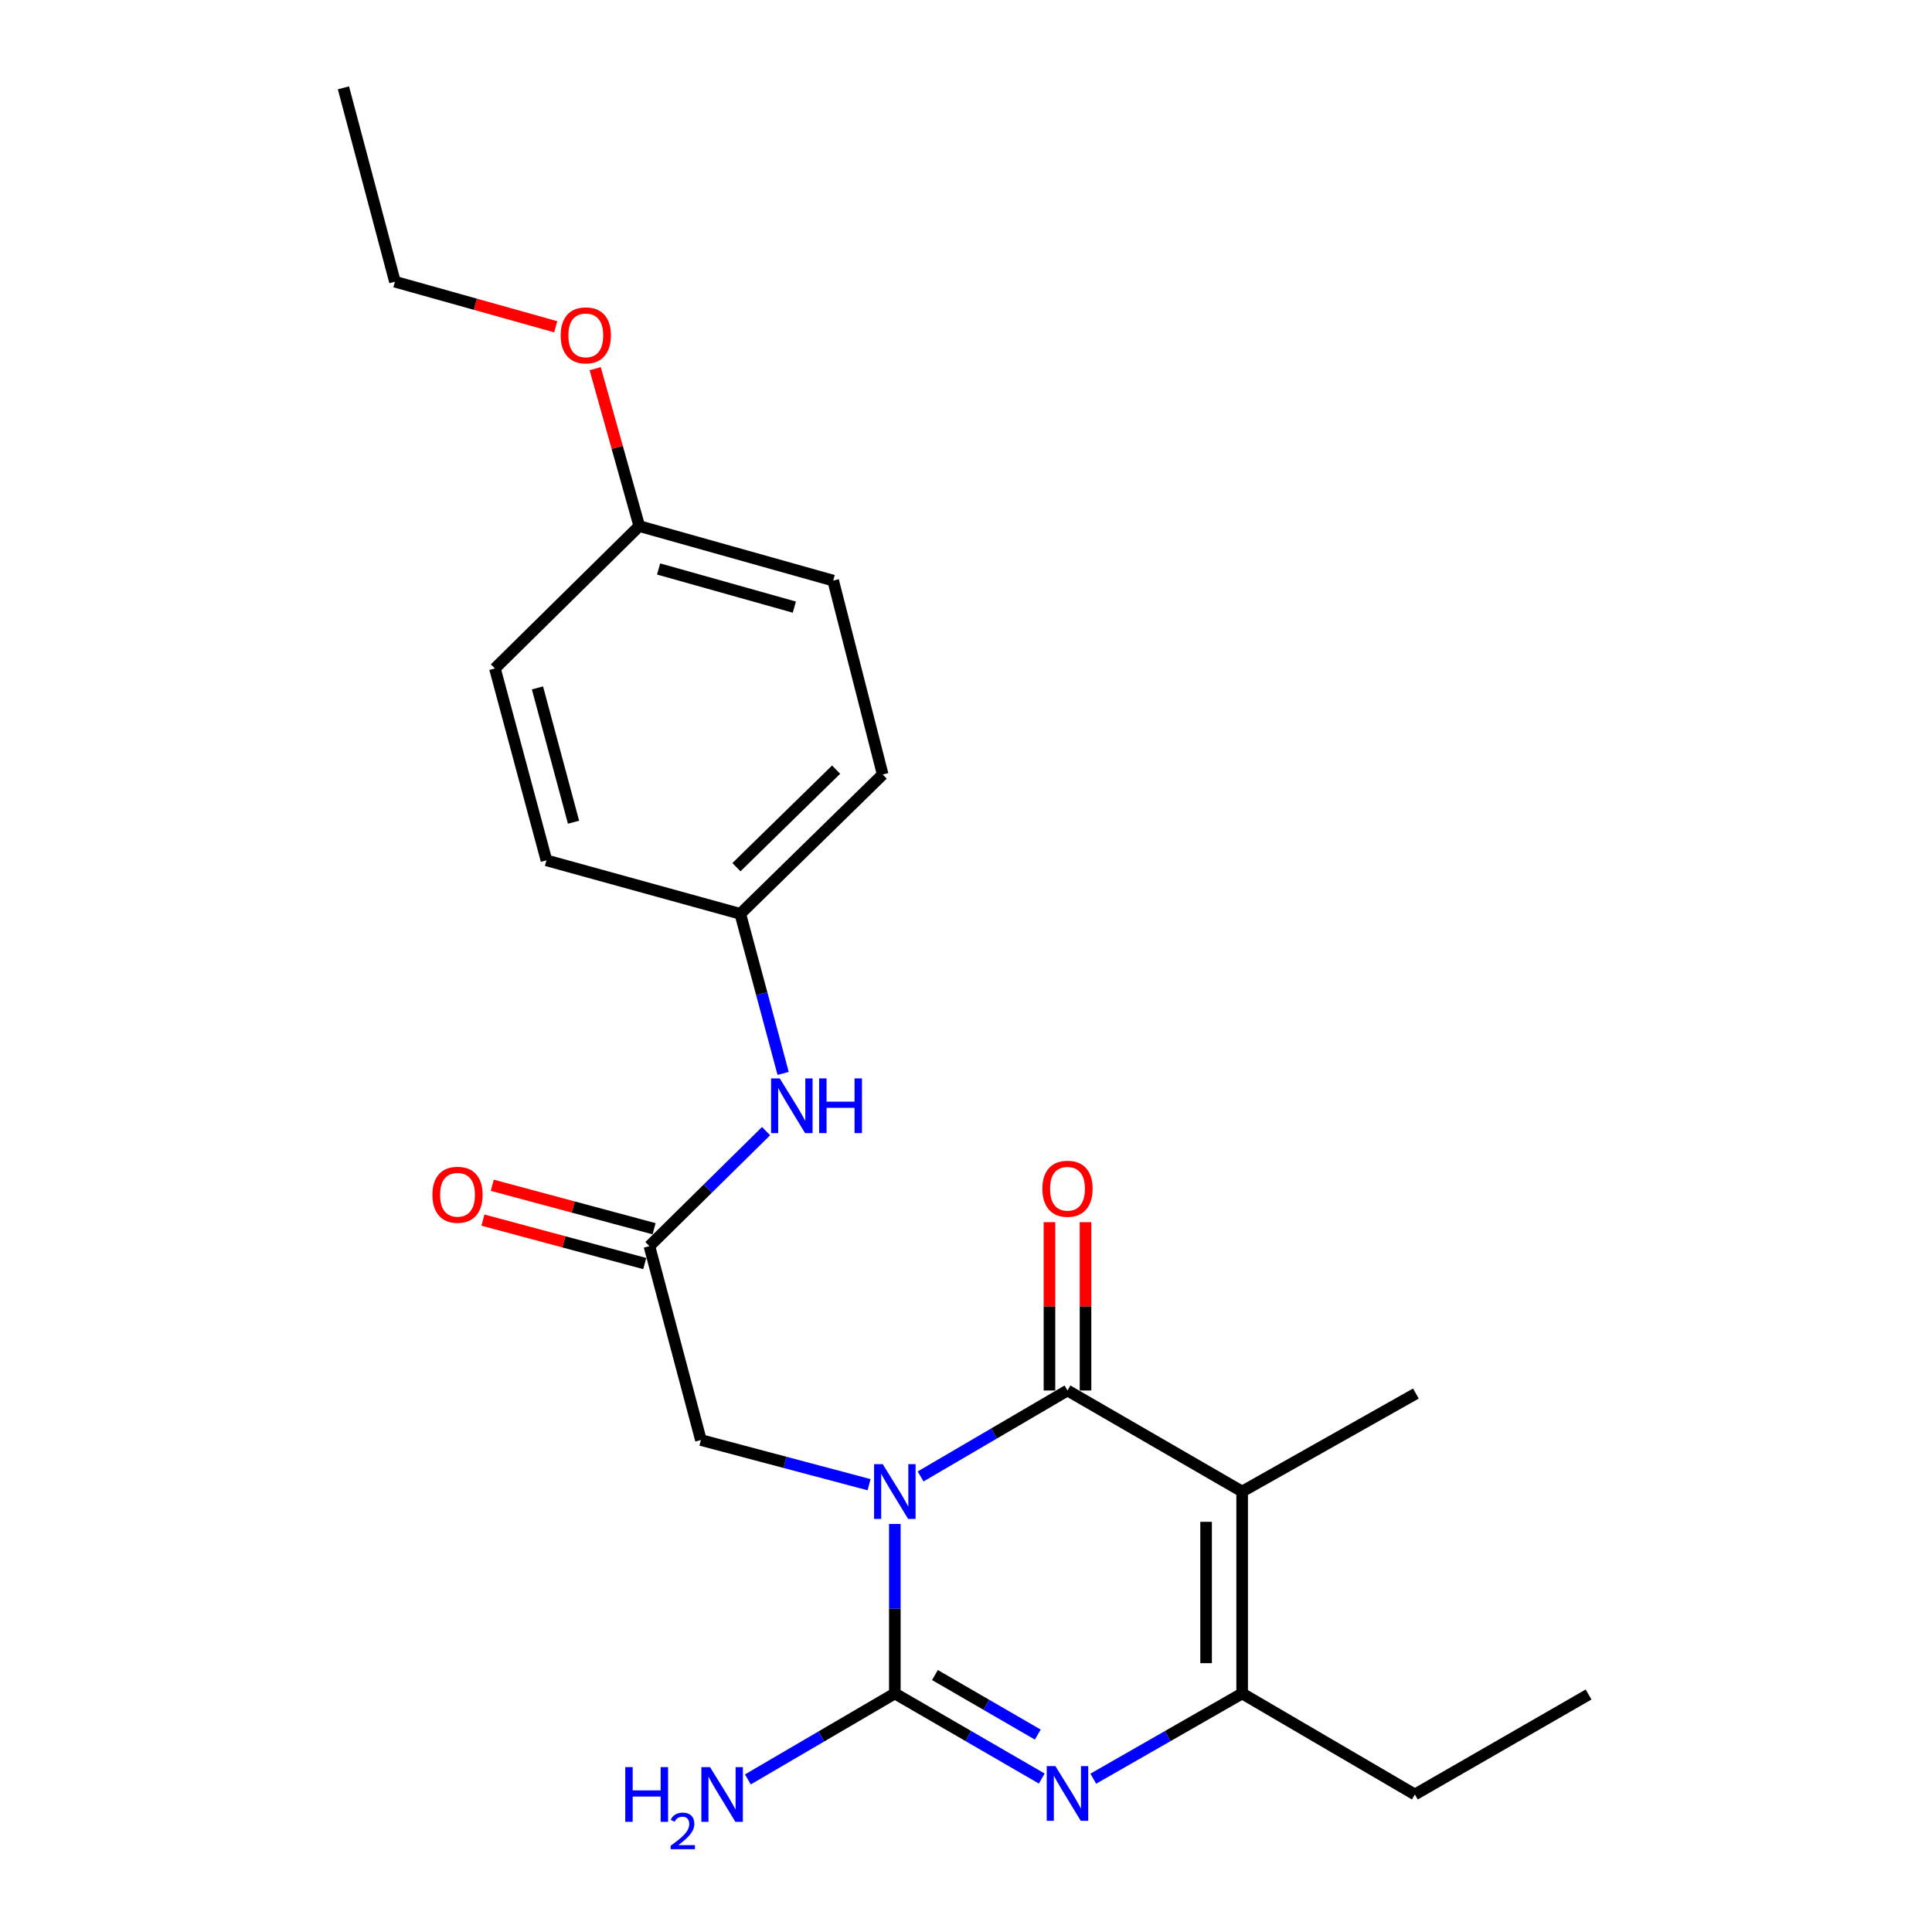 <?xml version='1.0' encoding='iso-8859-1'?>
<svg version='1.1' baseProfile='full'
              xmlns='http://www.w3.org/2000/svg'
                      xmlns:rdkit='http://www.rdkit.org/xml'
                      xmlns:xlink='http://www.w3.org/1999/xlink'
                  xml:space='preserve'
width='1000px' height='1000px' viewBox='0 0 1000 1000'>
<!-- END OF HEADER -->
<rect style='opacity:1.0;fill:#FFFFFF;stroke:none' width='1000' height='1000' x='0' y='0'> </rect>
<path class='bond-0' d='M 476.493,764.214 L 514.512,741.967' style='fill:none;fill-rule:evenodd;stroke:#0000FF;stroke-width:6px;stroke-linecap:butt;stroke-linejoin:miter;stroke-opacity:1' />
<path class='bond-0' d='M 514.512,741.967 L 552.532,719.72' style='fill:none;fill-rule:evenodd;stroke:#000000;stroke-width:6px;stroke-linecap:butt;stroke-linejoin:miter;stroke-opacity:1' />
<path class='bond-1' d='M 463.165,788.786 L 463.165,832.662' style='fill:none;fill-rule:evenodd;stroke:#0000FF;stroke-width:6px;stroke-linecap:butt;stroke-linejoin:miter;stroke-opacity:1' />
<path class='bond-1' d='M 463.165,832.662 L 463.165,876.537' style='fill:none;fill-rule:evenodd;stroke:#000000;stroke-width:6px;stroke-linecap:butt;stroke-linejoin:miter;stroke-opacity:1' />
<path class='bond-5' d='M 449.828,768.472 L 406.308,756.915' style='fill:none;fill-rule:evenodd;stroke:#0000FF;stroke-width:6px;stroke-linecap:butt;stroke-linejoin:miter;stroke-opacity:1' />
<path class='bond-5' d='M 406.308,756.915 L 362.787,745.358' style='fill:none;fill-rule:evenodd;stroke:#000000;stroke-width:6px;stroke-linecap:butt;stroke-linejoin:miter;stroke-opacity:1' />
<path class='bond-2' d='M 552.532,719.72 L 642.935,772.013' style='fill:none;fill-rule:evenodd;stroke:#000000;stroke-width:6px;stroke-linecap:butt;stroke-linejoin:miter;stroke-opacity:1' />
<path class='bond-7' d='M 561.862,719.72 L 561.862,676.154' style='fill:none;fill-rule:evenodd;stroke:#000000;stroke-width:6px;stroke-linecap:butt;stroke-linejoin:miter;stroke-opacity:1' />
<path class='bond-7' d='M 561.862,676.154 L 561.862,632.589' style='fill:none;fill-rule:evenodd;stroke:#FF0000;stroke-width:6px;stroke-linecap:butt;stroke-linejoin:miter;stroke-opacity:1' />
<path class='bond-7' d='M 543.201,719.72 L 543.201,676.154' style='fill:none;fill-rule:evenodd;stroke:#000000;stroke-width:6px;stroke-linecap:butt;stroke-linejoin:miter;stroke-opacity:1' />
<path class='bond-7' d='M 543.201,676.154 L 543.201,632.589' style='fill:none;fill-rule:evenodd;stroke:#FF0000;stroke-width:6px;stroke-linecap:butt;stroke-linejoin:miter;stroke-opacity:1' />
<path class='bond-3' d='M 463.165,876.537 L 501.187,898.557' style='fill:none;fill-rule:evenodd;stroke:#000000;stroke-width:6px;stroke-linecap:butt;stroke-linejoin:miter;stroke-opacity:1' />
<path class='bond-3' d='M 501.187,898.557 L 539.21,920.576' style='fill:none;fill-rule:evenodd;stroke:#0000FF;stroke-width:6px;stroke-linecap:butt;stroke-linejoin:miter;stroke-opacity:1' />
<path class='bond-3' d='M 483.923,866.994 L 510.539,882.408' style='fill:none;fill-rule:evenodd;stroke:#000000;stroke-width:6px;stroke-linecap:butt;stroke-linejoin:miter;stroke-opacity:1' />
<path class='bond-3' d='M 510.539,882.408 L 537.155,897.822' style='fill:none;fill-rule:evenodd;stroke:#0000FF;stroke-width:6px;stroke-linecap:butt;stroke-linejoin:miter;stroke-opacity:1' />
<path class='bond-9' d='M 463.165,876.537 L 425.13,898.781' style='fill:none;fill-rule:evenodd;stroke:#000000;stroke-width:6px;stroke-linecap:butt;stroke-linejoin:miter;stroke-opacity:1' />
<path class='bond-9' d='M 425.13,898.781 L 387.096,921.025' style='fill:none;fill-rule:evenodd;stroke:#0000FF;stroke-width:6px;stroke-linecap:butt;stroke-linejoin:miter;stroke-opacity:1' />
<path class='bond-12' d='M 642.935,772.013 L 732.862,721.296' style='fill:none;fill-rule:evenodd;stroke:#000000;stroke-width:6px;stroke-linecap:butt;stroke-linejoin:miter;stroke-opacity:1' />
<path class='bond-23' d='M 642.935,772.013 L 642.935,876.537' style='fill:none;fill-rule:evenodd;stroke:#000000;stroke-width:6px;stroke-linecap:butt;stroke-linejoin:miter;stroke-opacity:1' />
<path class='bond-23' d='M 624.274,787.692 L 624.274,860.859' style='fill:none;fill-rule:evenodd;stroke:#000000;stroke-width:6px;stroke-linecap:butt;stroke-linejoin:miter;stroke-opacity:1' />
<path class='bond-4' d='M 565.876,920.652 L 604.406,898.595' style='fill:none;fill-rule:evenodd;stroke:#0000FF;stroke-width:6px;stroke-linecap:butt;stroke-linejoin:miter;stroke-opacity:1' />
<path class='bond-4' d='M 604.406,898.595 L 642.935,876.537' style='fill:none;fill-rule:evenodd;stroke:#000000;stroke-width:6px;stroke-linecap:butt;stroke-linejoin:miter;stroke-opacity:1' />
<path class='bond-14' d='M 642.935,876.537 L 732.334,928.82' style='fill:none;fill-rule:evenodd;stroke:#000000;stroke-width:6px;stroke-linecap:butt;stroke-linejoin:miter;stroke-opacity:1' />
<path class='bond-6' d='M 362.787,745.358 L 336.133,645.002' style='fill:none;fill-rule:evenodd;stroke:#000000;stroke-width:6px;stroke-linecap:butt;stroke-linejoin:miter;stroke-opacity:1' />
<path class='bond-8' d='M 336.133,645.002 L 366.325,615.238' style='fill:none;fill-rule:evenodd;stroke:#000000;stroke-width:6px;stroke-linecap:butt;stroke-linejoin:miter;stroke-opacity:1' />
<path class='bond-8' d='M 366.325,615.238 L 396.517,585.475' style='fill:none;fill-rule:evenodd;stroke:#0000FF;stroke-width:6px;stroke-linecap:butt;stroke-linejoin:miter;stroke-opacity:1' />
<path class='bond-10' d='M 338.553,635.991 L 296.679,624.744' style='fill:none;fill-rule:evenodd;stroke:#000000;stroke-width:6px;stroke-linecap:butt;stroke-linejoin:miter;stroke-opacity:1' />
<path class='bond-10' d='M 296.679,624.744 L 254.804,613.497' style='fill:none;fill-rule:evenodd;stroke:#FF0000;stroke-width:6px;stroke-linecap:butt;stroke-linejoin:miter;stroke-opacity:1' />
<path class='bond-10' d='M 333.712,654.013 L 291.838,642.767' style='fill:none;fill-rule:evenodd;stroke:#000000;stroke-width:6px;stroke-linecap:butt;stroke-linejoin:miter;stroke-opacity:1' />
<path class='bond-10' d='M 291.838,642.767 L 249.964,631.52' style='fill:none;fill-rule:evenodd;stroke:#FF0000;stroke-width:6px;stroke-linecap:butt;stroke-linejoin:miter;stroke-opacity:1' />
<path class='bond-11' d='M 405.354,555.606 L 394.267,514.306' style='fill:none;fill-rule:evenodd;stroke:#0000FF;stroke-width:6px;stroke-linecap:butt;stroke-linejoin:miter;stroke-opacity:1' />
<path class='bond-11' d='M 394.267,514.306 L 383.18,473.007' style='fill:none;fill-rule:evenodd;stroke:#000000;stroke-width:6px;stroke-linecap:butt;stroke-linejoin:miter;stroke-opacity:1' />
<path class='bond-15' d='M 383.18,473.007 L 282.834,445.315' style='fill:none;fill-rule:evenodd;stroke:#000000;stroke-width:6px;stroke-linecap:butt;stroke-linejoin:miter;stroke-opacity:1' />
<path class='bond-16' d='M 383.18,473.007 L 456.882,400.88' style='fill:none;fill-rule:evenodd;stroke:#000000;stroke-width:6px;stroke-linecap:butt;stroke-linejoin:miter;stroke-opacity:1' />
<path class='bond-16' d='M 381.183,448.85 L 432.774,398.362' style='fill:none;fill-rule:evenodd;stroke:#000000;stroke-width:6px;stroke-linecap:butt;stroke-linejoin:miter;stroke-opacity:1' />
<path class='bond-13' d='M 330.887,272.304 L 431.254,300.514' style='fill:none;fill-rule:evenodd;stroke:#000000;stroke-width:6px;stroke-linecap:butt;stroke-linejoin:miter;stroke-opacity:1' />
<path class='bond-13' d='M 340.892,294.501 L 411.149,314.247' style='fill:none;fill-rule:evenodd;stroke:#000000;stroke-width:6px;stroke-linecap:butt;stroke-linejoin:miter;stroke-opacity:1' />
<path class='bond-19' d='M 330.887,272.304 L 319.473,231.566' style='fill:none;fill-rule:evenodd;stroke:#000000;stroke-width:6px;stroke-linecap:butt;stroke-linejoin:miter;stroke-opacity:1' />
<path class='bond-19' d='M 319.473,231.566 L 308.06,190.828' style='fill:none;fill-rule:evenodd;stroke:#FF0000;stroke-width:6px;stroke-linecap:butt;stroke-linejoin:miter;stroke-opacity:1' />
<path class='bond-24' d='M 330.887,272.304 L 256.169,345.995' style='fill:none;fill-rule:evenodd;stroke:#000000;stroke-width:6px;stroke-linecap:butt;stroke-linejoin:miter;stroke-opacity:1' />
<path class='bond-21' d='M 732.334,928.82 L 822.24,877.076' style='fill:none;fill-rule:evenodd;stroke:#000000;stroke-width:6px;stroke-linecap:butt;stroke-linejoin:miter;stroke-opacity:1' />
<path class='bond-17' d='M 282.834,445.315 L 256.169,345.995' style='fill:none;fill-rule:evenodd;stroke:#000000;stroke-width:6px;stroke-linecap:butt;stroke-linejoin:miter;stroke-opacity:1' />
<path class='bond-17' d='M 296.857,425.578 L 278.192,356.055' style='fill:none;fill-rule:evenodd;stroke:#000000;stroke-width:6px;stroke-linecap:butt;stroke-linejoin:miter;stroke-opacity:1' />
<path class='bond-18' d='M 456.882,400.88 L 431.254,300.514' style='fill:none;fill-rule:evenodd;stroke:#000000;stroke-width:6px;stroke-linecap:butt;stroke-linejoin:miter;stroke-opacity:1' />
<path class='bond-20' d='M 287.641,169.14 L 246.028,157.475' style='fill:none;fill-rule:evenodd;stroke:#FF0000;stroke-width:6px;stroke-linecap:butt;stroke-linejoin:miter;stroke-opacity:1' />
<path class='bond-20' d='M 246.028,157.475 L 204.415,145.811' style='fill:none;fill-rule:evenodd;stroke:#000000;stroke-width:6px;stroke-linecap:butt;stroke-linejoin:miter;stroke-opacity:1' />
<path class='bond-22' d='M 204.415,145.811 L 177.76,45.455' style='fill:none;fill-rule:evenodd;stroke:#000000;stroke-width:6px;stroke-linecap:butt;stroke-linejoin:miter;stroke-opacity:1' />
<path  class='atom-0' d='M 456.905 757.853
L 466.185 772.853
Q 467.105 774.333, 468.585 777.013
Q 470.065 779.693, 470.145 779.853
L 470.145 757.853
L 473.905 757.853
L 473.905 786.173
L 470.025 786.173
L 460.065 769.773
Q 458.905 767.853, 457.665 765.653
Q 456.465 763.453, 456.105 762.773
L 456.105 786.173
L 452.425 786.173
L 452.425 757.853
L 456.905 757.853
' fill='#0000FF'/>
<path  class='atom-4' d='M 546.272 914.131
L 555.552 929.131
Q 556.472 930.611, 557.952 933.291
Q 559.432 935.971, 559.512 936.131
L 559.512 914.131
L 563.272 914.131
L 563.272 942.451
L 559.392 942.451
L 549.432 926.051
Q 548.272 924.131, 547.032 921.931
Q 545.832 919.731, 545.472 919.051
L 545.472 942.451
L 541.792 942.451
L 541.792 914.131
L 546.272 914.131
' fill='#0000FF'/>
<path  class='atom-8' d='M 539.532 615.296
Q 539.532 608.496, 542.892 604.696
Q 546.252 600.896, 552.532 600.896
Q 558.812 600.896, 562.172 604.696
Q 565.532 608.496, 565.532 615.296
Q 565.532 622.176, 562.132 626.096
Q 558.732 629.976, 552.532 629.976
Q 546.292 629.976, 542.892 626.096
Q 539.532 622.216, 539.532 615.296
M 552.532 626.776
Q 556.852 626.776, 559.172 623.896
Q 561.532 620.976, 561.532 615.296
Q 561.532 609.736, 559.172 606.936
Q 556.852 604.096, 552.532 604.096
Q 548.212 604.096, 545.852 606.896
Q 543.532 609.696, 543.532 615.296
Q 543.532 621.016, 545.852 623.896
Q 548.212 626.776, 552.532 626.776
' fill='#FF0000'/>
<path  class='atom-9' d='M 403.585 558.177
L 412.865 573.177
Q 413.785 574.657, 415.265 577.337
Q 416.745 580.017, 416.825 580.177
L 416.825 558.177
L 420.585 558.177
L 420.585 586.497
L 416.705 586.497
L 406.745 570.097
Q 405.585 568.177, 404.345 565.977
Q 403.145 563.777, 402.785 563.097
L 402.785 586.497
L 399.105 586.497
L 399.105 558.177
L 403.585 558.177
' fill='#0000FF'/>
<path  class='atom-9' d='M 423.985 558.177
L 427.825 558.177
L 427.825 570.217
L 442.305 570.217
L 442.305 558.177
L 446.145 558.177
L 446.145 586.497
L 442.305 586.497
L 442.305 573.417
L 427.825 573.417
L 427.825 586.497
L 423.985 586.497
L 423.985 558.177
' fill='#0000FF'/>
<path  class='atom-10' d='M 323.634 914.66
L 327.474 914.66
L 327.474 926.7
L 341.954 926.7
L 341.954 914.66
L 345.794 914.66
L 345.794 942.98
L 341.954 942.98
L 341.954 929.9
L 327.474 929.9
L 327.474 942.98
L 323.634 942.98
L 323.634 914.66
' fill='#0000FF'/>
<path  class='atom-10' d='M 347.166 941.986
Q 347.853 940.218, 349.49 939.241
Q 351.126 938.238, 353.397 938.238
Q 356.222 938.238, 357.806 939.769
Q 359.39 941.3, 359.39 944.019
Q 359.39 946.791, 357.33 949.378
Q 355.298 951.966, 351.074 955.028
L 359.706 955.028
L 359.706 957.14
L 347.114 957.14
L 347.114 955.371
Q 350.598 952.89, 352.658 951.042
Q 354.743 949.194, 355.746 947.53
Q 356.75 945.867, 356.75 944.151
Q 356.75 942.356, 355.852 941.353
Q 354.954 940.35, 353.397 940.35
Q 351.892 940.35, 350.889 940.957
Q 349.886 941.564, 349.173 942.91
L 347.166 941.986
' fill='#0000FF'/>
<path  class='atom-10' d='M 367.506 914.66
L 376.786 929.66
Q 377.706 931.14, 379.186 933.82
Q 380.666 936.5, 380.746 936.66
L 380.746 914.66
L 384.506 914.66
L 384.506 942.98
L 380.626 942.98
L 370.666 926.58
Q 369.506 924.66, 368.266 922.46
Q 367.066 920.26, 366.706 919.58
L 366.706 942.98
L 363.026 942.98
L 363.026 914.66
L 367.506 914.66
' fill='#0000FF'/>
<path  class='atom-11' d='M 223.813 618.407
Q 223.813 611.607, 227.173 607.807
Q 230.533 604.007, 236.813 604.007
Q 243.093 604.007, 246.453 607.807
Q 249.813 611.607, 249.813 618.407
Q 249.813 625.287, 246.413 629.207
Q 243.013 633.087, 236.813 633.087
Q 230.573 633.087, 227.173 629.207
Q 223.813 625.327, 223.813 618.407
M 236.813 629.887
Q 241.133 629.887, 243.453 627.007
Q 245.813 624.087, 245.813 618.407
Q 245.813 612.847, 243.453 610.047
Q 241.133 607.207, 236.813 607.207
Q 232.493 607.207, 230.133 610.007
Q 227.813 612.807, 227.813 618.407
Q 227.813 624.127, 230.133 627.007
Q 232.493 629.887, 236.813 629.887
' fill='#FF0000'/>
<path  class='atom-20' d='M 290.206 173.582
Q 290.206 166.782, 293.566 162.982
Q 296.926 159.182, 303.206 159.182
Q 309.486 159.182, 312.846 162.982
Q 316.206 166.782, 316.206 173.582
Q 316.206 180.462, 312.806 184.382
Q 309.406 188.262, 303.206 188.262
Q 296.966 188.262, 293.566 184.382
Q 290.206 180.502, 290.206 173.582
M 303.206 185.062
Q 307.526 185.062, 309.846 182.182
Q 312.206 179.262, 312.206 173.582
Q 312.206 168.022, 309.846 165.222
Q 307.526 162.382, 303.206 162.382
Q 298.886 162.382, 296.526 165.182
Q 294.206 167.982, 294.206 173.582
Q 294.206 179.302, 296.526 182.182
Q 298.886 185.062, 303.206 185.062
' fill='#FF0000'/>
</svg>
